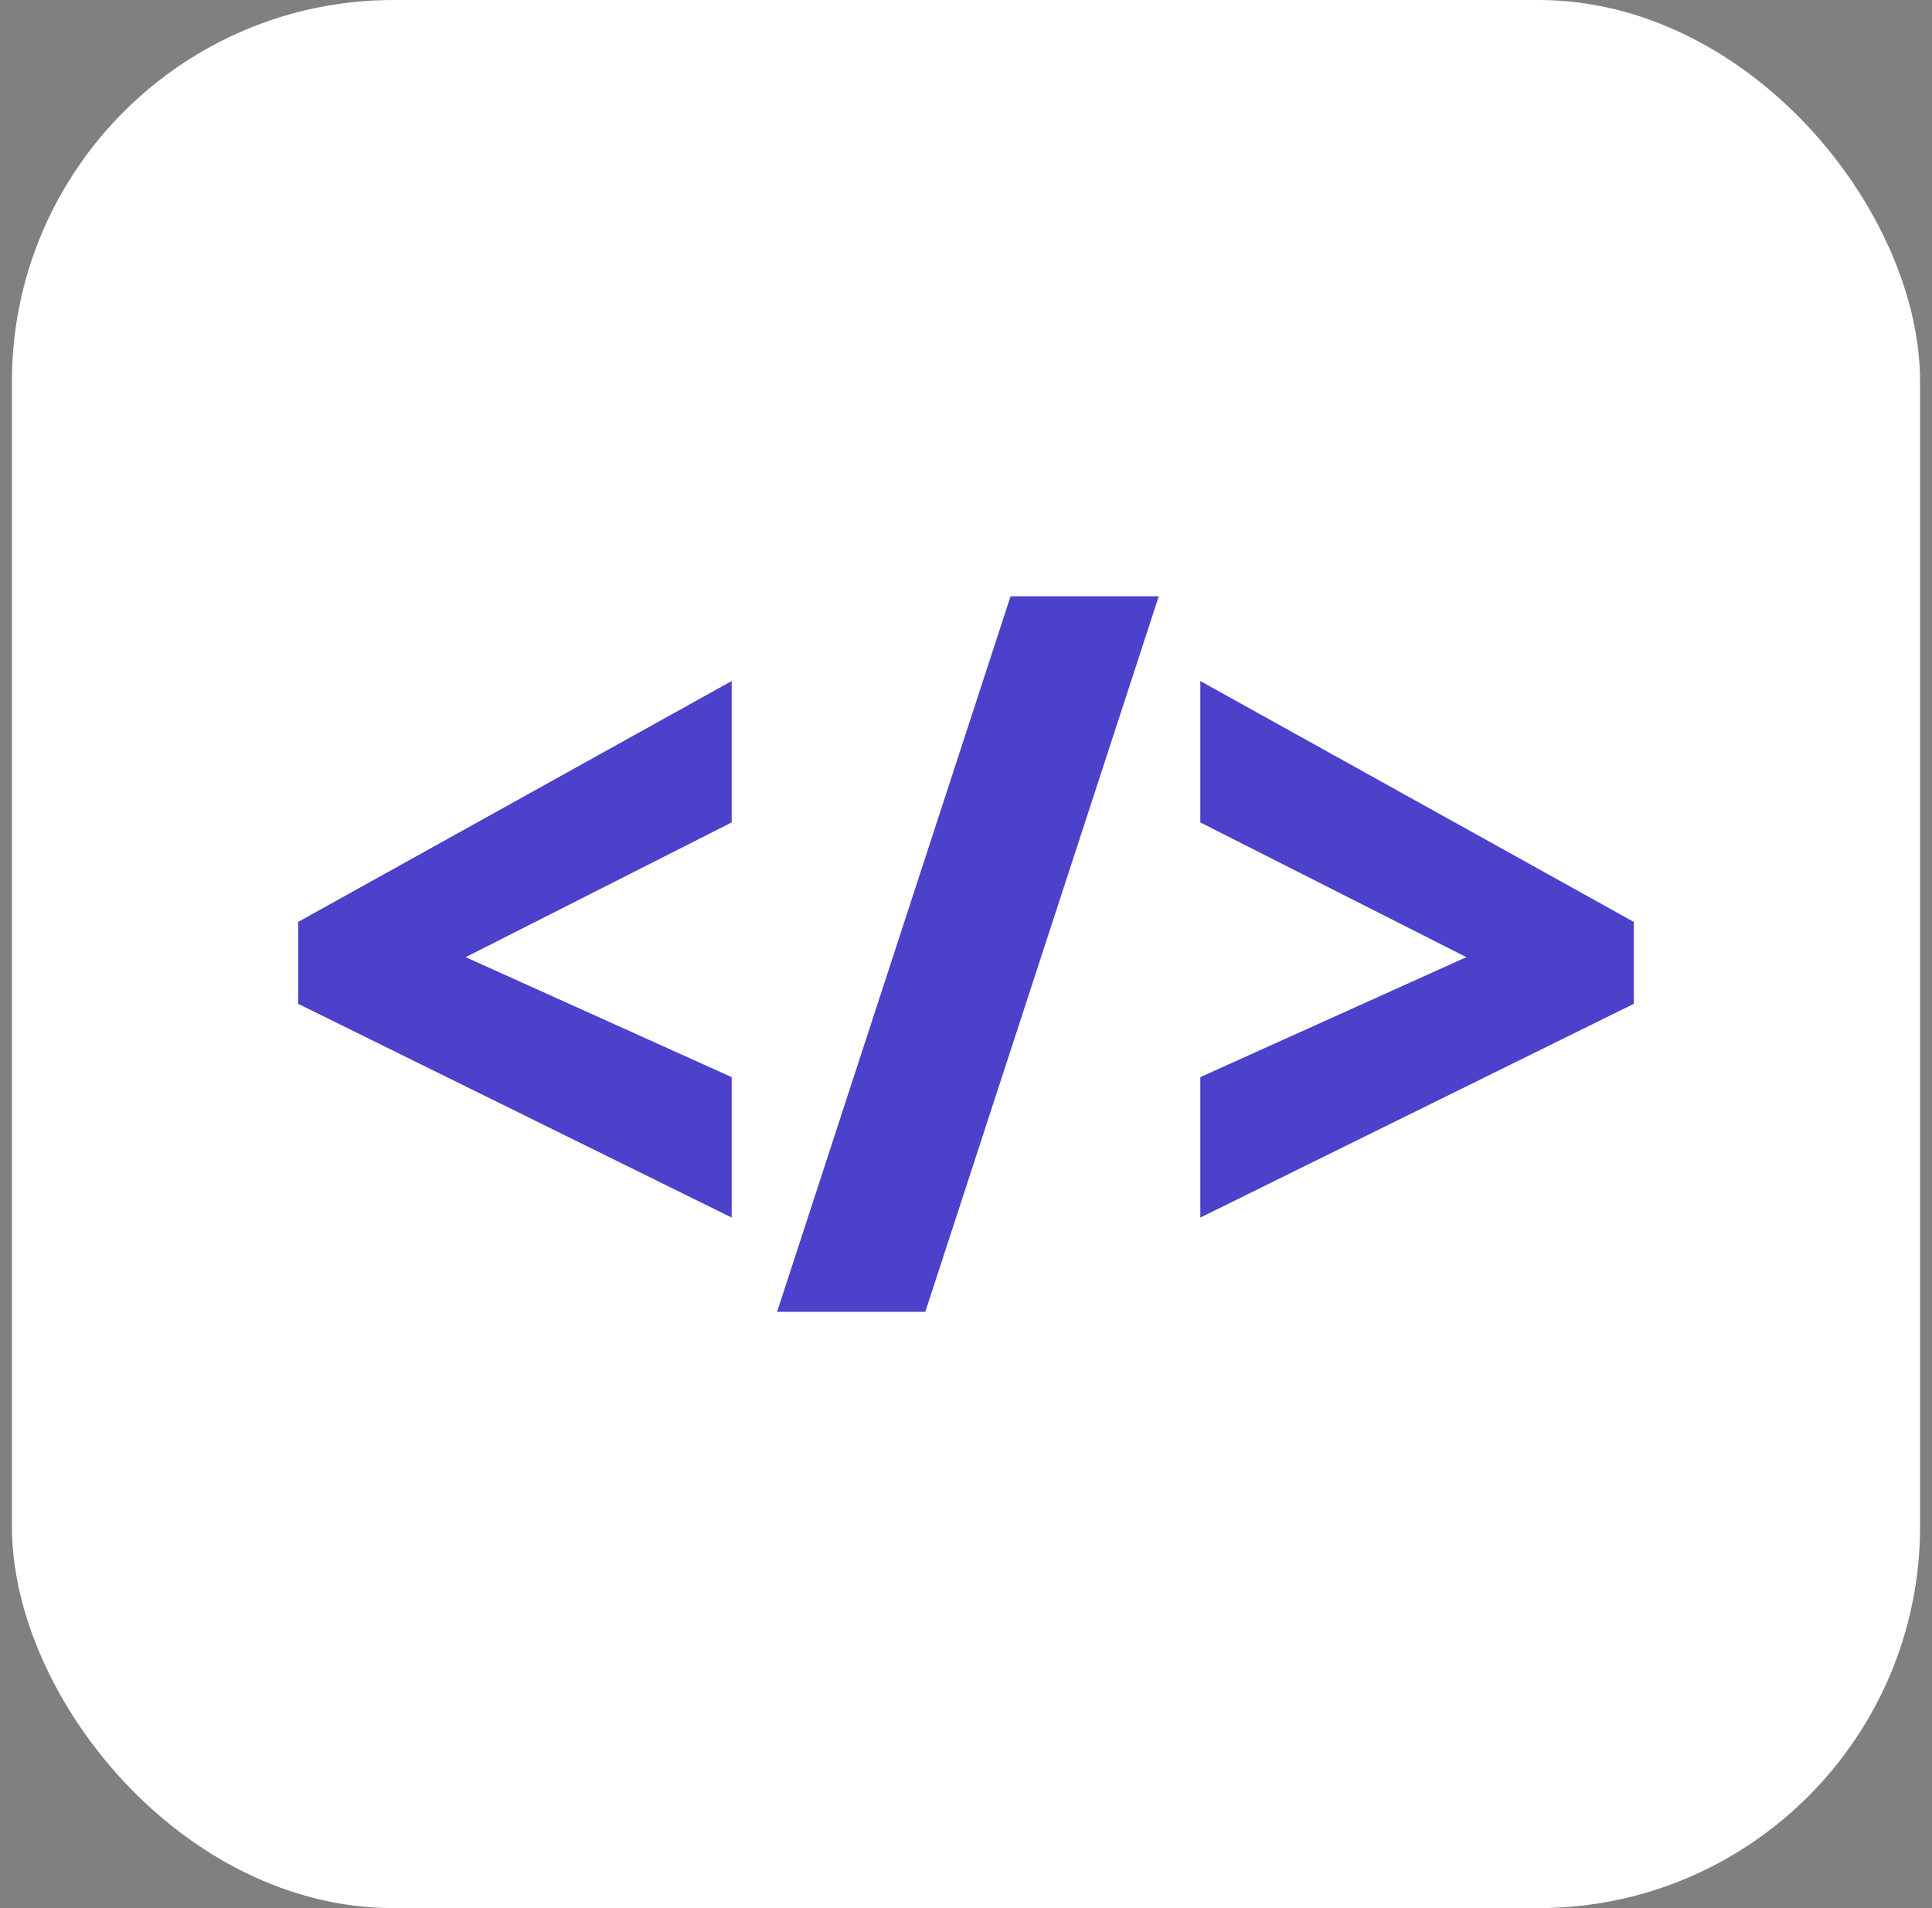 <svg width="81" height="80" viewBox="0 0 81 80" fill="none" xmlns="http://www.w3.org/2000/svg">
<rect x="0" y="0" width="81" height="80" fill="#808080" stroke="none"/>
<rect x="0.5" width="80" height="80" rx="16" fill="white"/>
<path d="M30.676 51.048L12.5 42.086V38.653L30.676 28.553V34.481L19.523 40.13L30.676 45.16V51.048Z" fill="#4B41CB"/>
<path d="M48.582 25L38.794 55H32.58L42.368 25H48.582Z" fill="#4B41CB"/>
<path d="M50.324 45.16L61.478 40.13L50.324 34.481V28.553L68.5 38.653V42.086L50.324 51.048V45.16Z" fill="#4B41CB"/>
</svg>
